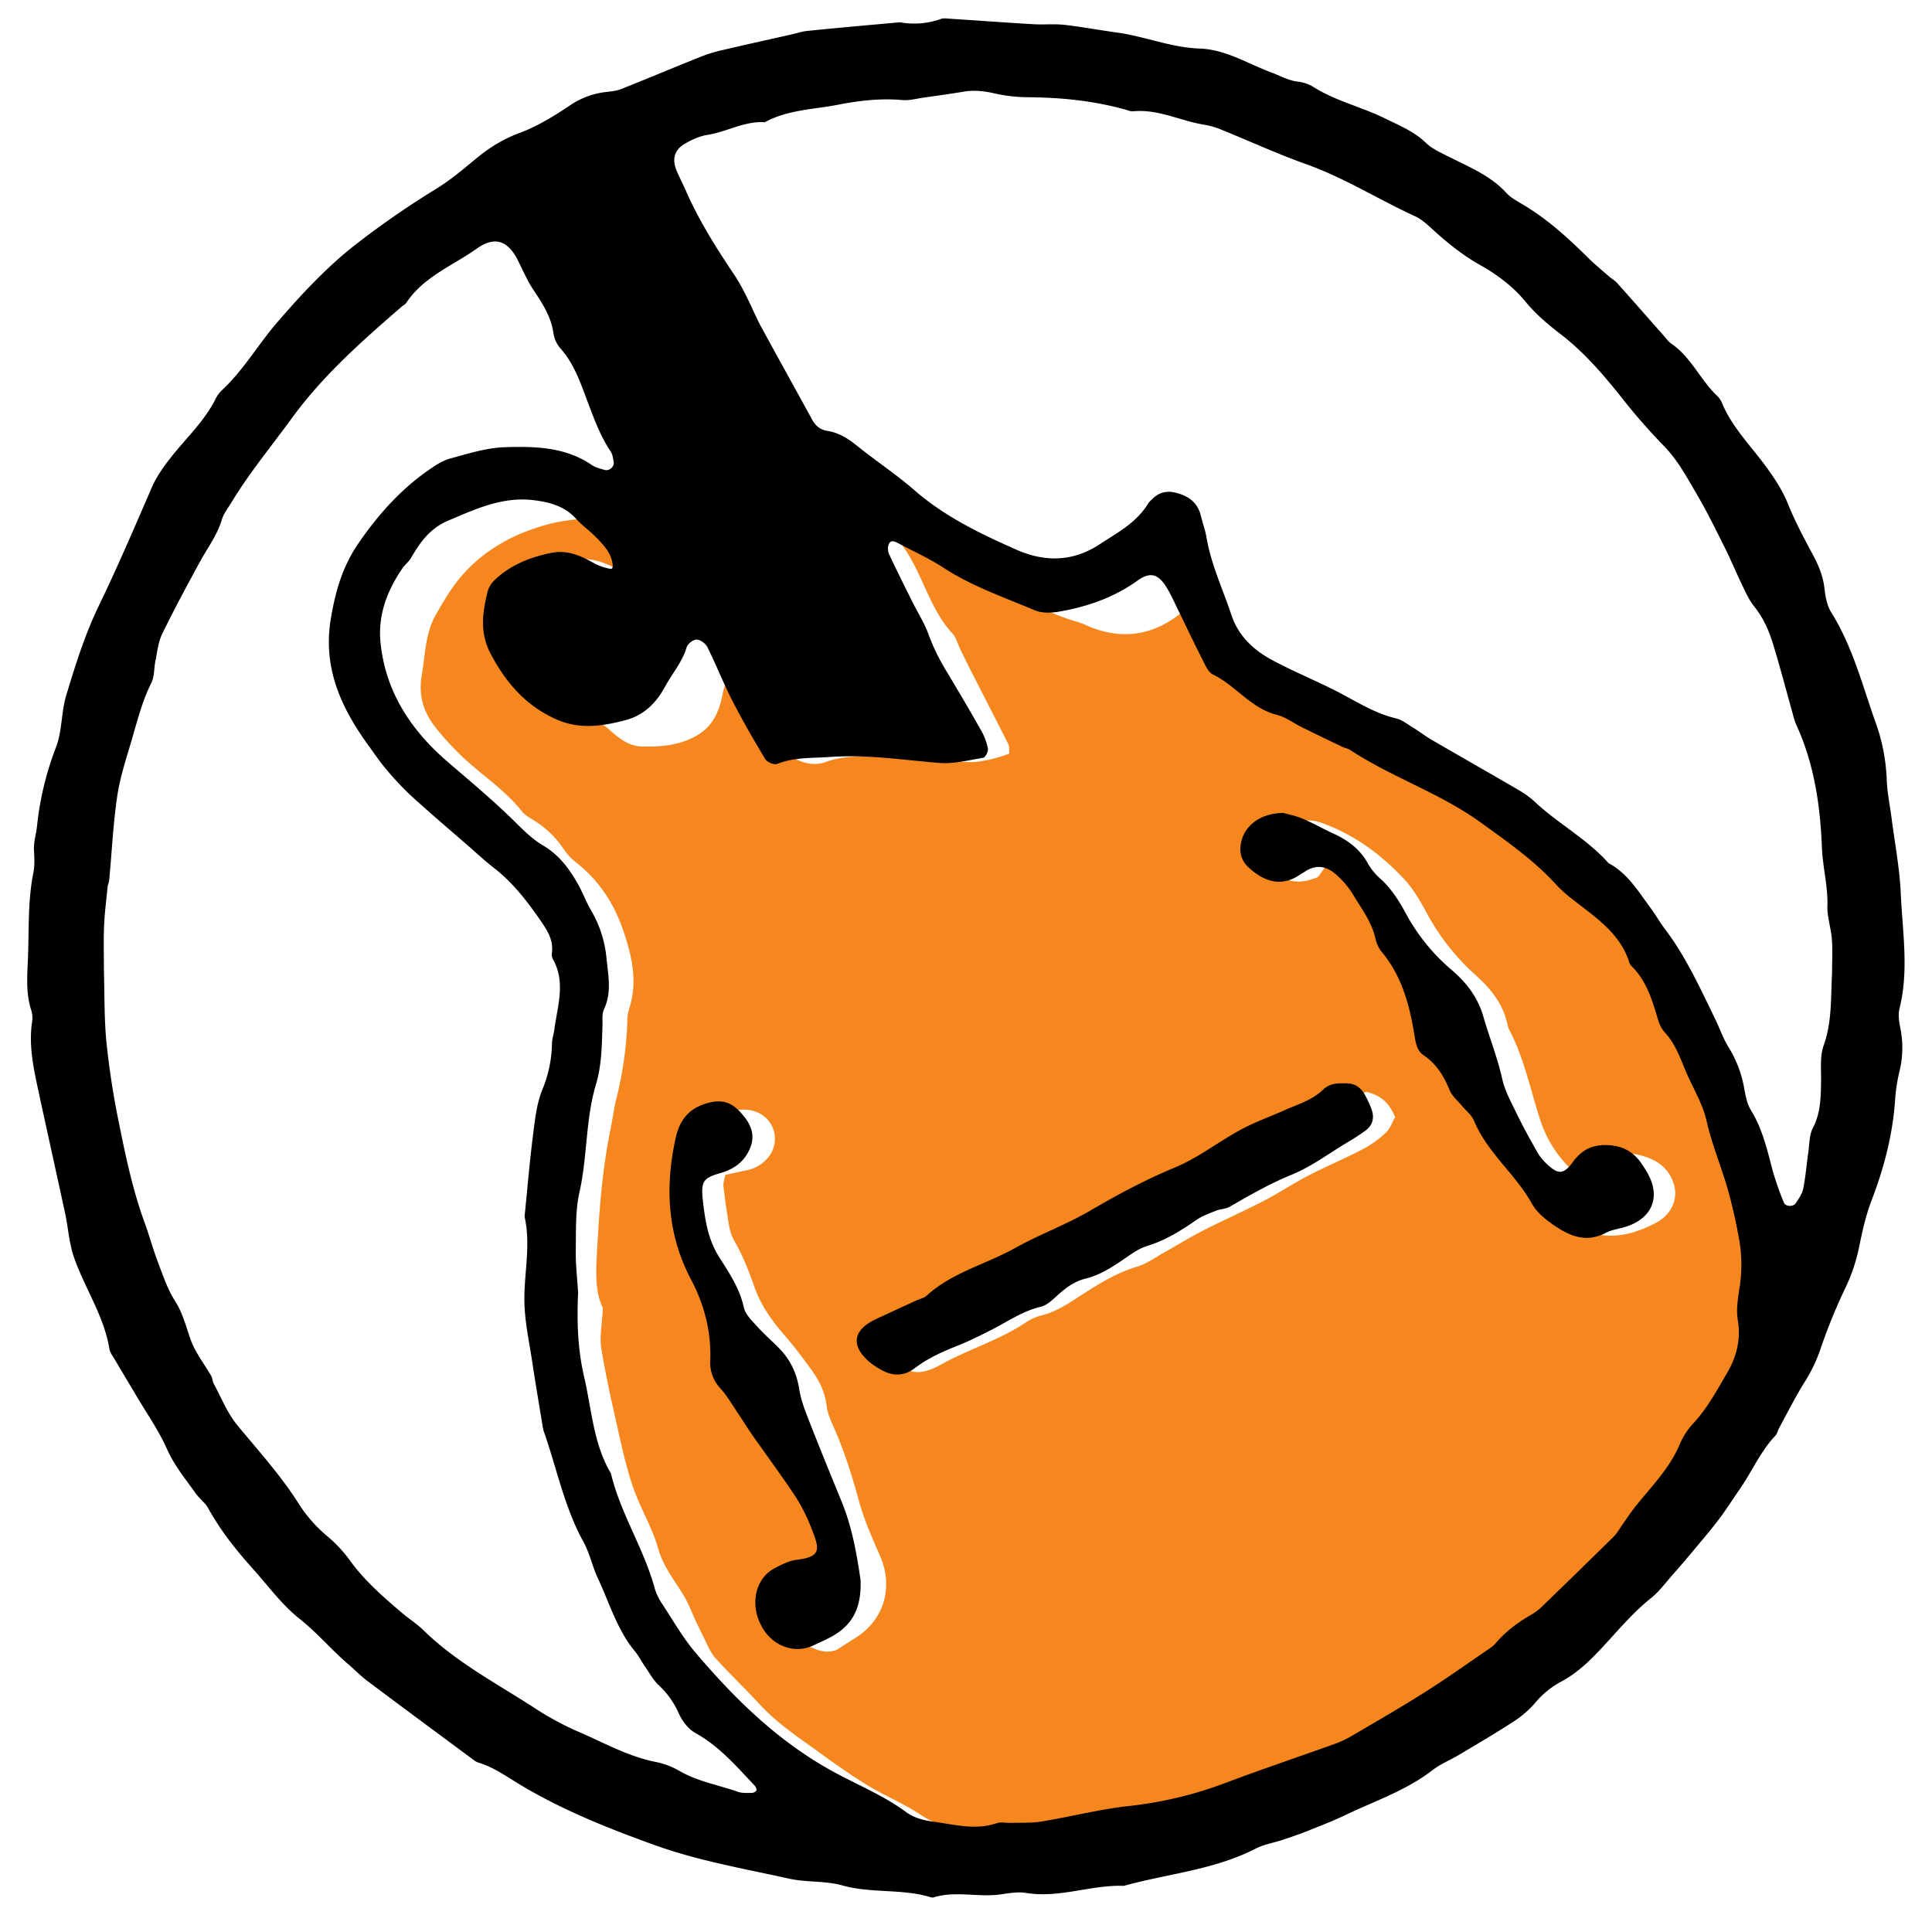 <svg id="rouched" xmlns="http://www.w3.org/2000/svg" viewBox="0 0 1300 1300"><defs><style>.cls-1{fill:#f6871f;}</style></defs><title>BrowseByCategory</title><path class="cls-1" d="M405.64,880.05c-5.71-11.56-4.56-26.29-3.77-40.57,1.44-26.29,3.47-52.59,8.71-78.49,1.5-7.42,2.51-15,4.28-22.29a250.5,250.5,0,0,0,7.08-46.6c.22-4.41,0-9.05,1.37-13.15,6-18.54,1.9-36-4.21-53.58-6.19-17.74-16-32.75-30.79-44.52a42.7,42.7,0,0,1-9.09-9.56,65,65,0,0,0-20.32-19.52c-2.67-1.66-5.69-3.25-7.56-5.64-12.62-16.09-30.43-26.52-44.42-41.06a176.78,176.78,0,0,1-15-17.07c-7.39-10-10.38-20.81-8.12-33.8,2.38-13.64,2.3-27.84,9.29-40.23,5.23-9.27,10.75-18.65,17.69-26.63,15.77-18.14,36.46-29,59.44-34.92A118.13,118.13,0,0,1,400.17,349c15.49.07,30.86,15.78,32.31,31.69.15,1.65-1.09,3.42-2,6-3.18-.51-6.29-.58-9.07-1.56-4.76-1.66-9.26-4-13.95-5.86-18.94-7.48-34.88-1.36-48.1,12.21-13.47,13.81-15.38,33.17-6.52,50.9.85,1.69,2.22,3.17,2.81,4.93,3.72,11.06,9.59,19.93,19.8,26.72,9.63,6.39,18.82,12.65,29.81,13.35,1.8,1.29,2.91,1.93,3.84,2.77,6.62,6,13.36,11.87,22.9,12.16,12.74.4,25.16-.82,36.65-7.25,10.31-5.78,14.9-15.33,17.15-26,1.44-6.91,3.13-13.52,7.14-19.33,1-1.41,2.68-2.3,4.79-4,9.12,10.22,15.58,21.53,21,33.55,3.37,7.48,6.63,15,10.44,22.27,2,3.8,5.11,7,7,9.58,7.28,3.42,13.75,3.74,19.72,1.52,11-4.11,22.46-3.74,33.72-3.45,18.22.46,36.41-.52,54.7,2.91,11.24,2.11,23.46-.88,34.8-5-.23-2.71.14-4.82-.63-6.36-8.21-16.35-16.61-32.59-24.92-48.89-2.58-5.06-5.06-10.17-7.55-15.28-1.66-3.4-2.55-7.5-5-10.15-16.64-17.92-20.59-43.12-35.76-61.85-.66-.81-.35-2.41-.51-3.73,1.82-4.73,5.48-4.2,9.27-3a8.48,8.48,0,0,1,3.38,1.65c10.77,10.16,24.76,15,37.15,22.44,4.86,2.93,9.78,5.78,14.56,8.84,17.52,11.2,35.35,21.77,55.55,27.58a58.32,58.32,0,0,1,7,2.7c23,9.93,44.23,6.71,63.62-9,4.83-3.91,4.79-4,14.79-4.28,1.93,3.93,4.37,8.25,6.23,12.79,8.34,20.36,20.7,36.57,40.25,48.31,28.16,16.9,57.4,31.14,87.36,44.45,21.25,9.45,41.22,21.84,60.25,35.52,9.19,6.6,19.47,11.7,28.61,18.36,18.77,13.68,39.19,25.36,53.7,44.36,6.49,8.48,14.15,16.07,21.2,24.13,1.65,1.89,3.52,3.87,4.33,6.15,4.55,12.76,13,23,20.93,33.6,3.71,5,6.06,11,8.66,16.69,3.91,8.6,6.63,17.87,11.43,25.92,7.18,12.07,11.77,25,16.2,38.16,2.81,8.34,6.85,16.28,9.6,24.63,4.12,12.55,6.27,25.51,8.6,38.54,2.91,16.29,3.86,32.41,4.83,48.77,1.26,21.36-4.5,41.1-10.92,60.85-1.14,3.5-3.77,6.53-5.78,9.73-3,4.78-6.57,9.29-9.07,14.33-12.49,25.11-29,47.15-48.74,67.06-8.39,8.47-15.15,18.54-23.06,27.52-6.25,7.09-12.93,13.84-19.78,20.36-11,10.43-22.24,20.55-33.38,30.81-1.39,1.28-2.54,3-4.14,3.85-23.15,13-41.91,32.64-66.39,43.61a37.49,37.49,0,0,0-8,5.09c-18.38,14.93-39.9,23.63-61.65,32.17-10.48,4.12-19.59,11.8-31.9,11.06-14,14.25-32.89,15.47-50.68,18.4a201.62,201.62,0,0,0-29.37,6.6c-9.62,3.1-19.2,5.93-29.64,5.16-5.57-.41-11.3.91-16.92,1.73-27.48,4-55.12,5.59-82.87,6-15,.24-28.4-3.3-41.08-11.74-11-7.3-23.42-12.35-34.7-19.22s-22.16-14.49-32.83-22.29c-13.74-10-28.07-19.37-39.76-32-9.85-10.67-20.39-20.71-30.14-31.47-3.27-3.61-5.22-8.49-7.44-13-3.37-6.77-6.67-13.59-9.59-20.57-5.84-13.93-17.15-24.61-21.4-39.79-4-14.46-12.27-27.69-17.15-42-4.66-13.64-7.68-27.88-10.86-42-3.89-17.2-7.73-34.43-10.52-51.83C403.45,899.26,405.08,891.58,405.64,880.05Zm193.47,25.51c1,2.58,1.72,5.78,3.43,8.27,6.58,9.56,13.76,11.6,24.49,7.34a62.73,62.73,0,0,0,6.78-3.35c18.76-10.29,39.58-16.42,57.4-28.63a33.75,33.75,0,0,1,10.44-4.29c7.44-2,13.85-5.64,20.28-9.78,13.71-8.83,27.2-18.07,43.22-22.83,6.48-1.92,12.28-6.24,18.32-9.61,8.78-4.89,17.34-10.22,26.29-14.79,13.46-6.88,27.32-13,40.74-19.92,10.06-5.21,19.51-11.58,29.57-16.79,12.28-6.35,25.07-11.72,37.33-18.13A67.55,67.55,0,0,0,932.62,762c2.91-2.79,4.31-7.17,6.09-10.33-3.79-9.46-9.53-14.64-19.38-17-6.68,2.86-14.16,6-21.63,9.26-16.16,7-33.1,12.49-46.26,25a18.67,18.67,0,0,1-4.88,2.87c-22.09,10.68-44.63,20.52-66.19,32.19-23.23,12.58-45.6,26.68-70.29,36.53-9.29,3.7-17.57,9.88-26.79,13.8-15.64,6.65-29.42,17.06-45.81,22.14a18.24,18.24,0,0,0-6.4,3.94,54.58,54.58,0,0,1-19.4,11.39C606.24,893.69,601.68,897.22,599.11,905.56ZM542,1106.85c6.27,2.49,12.31,6.48,20.89,3.35l13.33-8.5c18.62-11.84,24.95-33.79,16.14-54.25-5.23-12.15-10.81-24.32-14.27-37-4.64-17.07-9.84-33.82-17.06-50-2-4.58-4.2-9.41-4.78-14.3-1.08-9.16-4.85-17-10.07-24.18-5.92-8.15-11.95-16.26-18.57-23.83-8.41-9.62-15.66-19.93-19.9-31.95-3.8-10.73-7.76-21.28-13.58-31.13a32.21,32.21,0,0,1-3.58-10.66c-1.53-8.66-2.75-17.38-3.75-26.12-.27-2.3.71-4.74,1.21-7.7,5.39-1.17,10.21-2.25,15.06-3.26a24.55,24.55,0,0,0,14.13-8.92,19.39,19.39,0,0,0-6-29.19c-11-5.72-26.17-1.72-30.69,9.83-5.64,14.46-13.07,28.89-9.31,45.5a78.15,78.15,0,0,1,1.81,15c.32,11,3.88,20.77,8.46,30.7,5.77,12.5,10.14,25.69,14.53,38.78,1.78,5.31,3.34,11.27,2.74,16.68-1.49,13.56,4.41,24.13,10.51,35.42,6.75,12.48,17.77,21.26,25.34,32.89,8.91,13.7,18.68,26.85,27.16,40.8,4.52,7.45,7.58,15.93,10.38,24.25,1.55,4.6,2.14,10-2.78,14.64-8.72,3.13-20-2.28-26.31,4.2C527.49,1074.8,527.16,1090,542,1106.85Zm528.59-312.42c-4.59-2.2-8.44-3.13-11-5.45a79.64,79.64,0,0,1-22.76-34.11c-7-20.8-11-42.58-21.44-62.18a13.72,13.72,0,0,1-1.08-3.61c-3-13.55-11-23.53-21.13-32.71a154.31,154.31,0,0,1-32.72-41.19c-4.45-8.28-9.22-16.78-15.56-23.57-15.58-16.67-33.74-30.09-55.53-37.89-14.07-5-28.6,1.7-34,15.64-3.6,9.29-.14,18,9,21.86,6,2.54,12.16,3.06,22.43-1.05,1.71-2.36,5.79-8,9.85-13.54,5.14,1.33,9.74,1.12,11.91,3.31,11,11.19,23.67,21.67,31.64,34.87,16.56,27.42,32.37,55.75,31.82,89.86,4,3.5,7.92,6.57,11.35,10.15,4.76,4.95,10.05,9.74,13.47,15.56a455.34,455.34,0,0,0,33.1,48.08,72.48,72.48,0,0,1,8.31,12.56c8.23,17,21.08,29.57,36.87,39.68,14.4,2.62,27.5-1.65,39.88-8.32,9.25-5,13.81-14.83,11.74-23.73-2.72-11.7-10.77-17.92-22-21-10.72-3-20-1.78-26.91,7.85C1076,788,1073.92,790.3,1070.59,794.43Z"/><path d="M605.56,15a53.67,53.67,0,0,0,27.57-2.25c1.68-.62,3.76-.31,5.64-.19,18.88,1.24,37.75,2.62,56.64,3.74,6.87.41,13.84-.35,20.66.41,11.85,1.33,23.59,3.57,35.41,5.17C770.19,24.44,788,32,807,32.65c17.71.57,32.33,10.12,48.2,16,5.87,2.15,11.26,5.38,17.69,6.22a27,27,0,0,1,10.72,3.54c15,9.57,32.54,13.49,48.36,21.29,9.63,4.75,19.4,8.65,27.41,16.35,4.4,4.24,10.49,6.86,16.09,9.69,13.47,6.82,27.55,12.5,38.12,24.06,2.9,3.17,7,5.38,10.77,7.62,16.45,9.71,30.45,22.38,43.93,35.74,4.47,4.43,9.34,8.45,14.08,12.6,1.9,1.66,4.2,2.93,5.86,4.78,10.47,11.7,20.8,23.52,31.21,35.28,1.67,1.89,3.19,4.07,5.22,5.46,13.4,9.17,19.56,24.66,31.13,35.41a13.94,13.94,0,0,1,3,4.75c7,16.53,19.84,29.1,30.13,43.37,5.56,7.72,10.6,15.4,14.21,24.34,4.69,11.67,10.66,22.86,16.63,33.95,3.94,7.33,7,14.64,7.91,23.06.6,5.54,1.81,11.59,4.7,16.2,14.22,22.74,20.73,48.58,29.54,73.37a127.44,127.44,0,0,1,7.63,38.68c.26,8.75,2.16,17.46,3.28,26.2,2.16,16.87,5.42,33.69,6.17,50.62,1.14,25.67,5.55,51.47-.81,77.16-1,4.06-.45,8.79.44,13a66.57,66.57,0,0,1-.62,30,112,112,0,0,0-2.82,18.68c-1.61,23.51-7.47,45.9-15.91,67.84-3.82,9.94-6.15,20.54-8.27,31a118.8,118.8,0,0,1-9.67,28.5A376.23,376.23,0,0,0,1225,907.6a104.1,104.1,0,0,1-10.47,22c-6.39,10.08-11.7,20.85-17.44,31.34-.9,1.66-1.23,3.78-2.46,5.07-10.12,10.67-15.81,24.27-24.08,36.14-4.67,6.71-9,13.64-13.94,20.15-5.31,7-11.07,13.76-16.73,20.53q-7.26,8.71-14.77,17.24c-4.58,5.19-8.77,10.93-14.11,15.2-12.35,9.86-22.38,22-33,33.4-8.3,8.88-16.78,17.16-27.49,22.84a58.74,58.74,0,0,0-17.44,14.2,67,67,0,0,1-14.19,12.42c-12.13,7.9-24.64,15.2-37.07,22.63-5.93,3.55-12.53,6.17-17.94,10.35-17.71,13.73-38.8,20.69-58.6,30.21-8,3.82-16.2,7-24.41,10.27C875,1234,869,1236,863.05,1238s-12.43,3-17.95,5.81c-28,14.43-59.23,16.91-88.9,25.13-22.08-.78-43.4,8.47-65.79,4.78-5.46-.9-11.35.14-16.95.95-15,2.19-30.27-2.53-45.13,2a3.34,3.34,0,0,1-1.88,0c-19.46-6-40.14-2.5-59.84-8.05-11.33-3.19-23.86-1.9-35.44-4.47-30.14-6.68-60.93-12-89.82-22.33-31.88-11.45-63.75-24.11-92.92-41.88-8.63-5.26-16.75-11-26.55-13.92a10.79,10.79,0,0,1-3.27-1.86c-23.79-17.62-47.61-35.2-71.3-53-4.53-3.39-8.51-7.51-12.82-11.21-11.46-9.81-21.14-21.39-33.13-30.88-11.7-9.26-20.79-21.85-30.89-33.1-11.39-12.68-22-25.94-30.3-41-2.09-3.76-5.94-6.5-8.47-10.08-6.89-9.72-14.46-18.8-19.43-30.05-5.57-12.59-13.69-24-20.73-36-4.81-8.14-9.7-16.23-14.5-24.38-1.27-2.17-3-4.36-3.4-6.72-3.59-22.14-16.46-40.68-23.75-61.39-3.42-9.74-3.91-19.75-6-29.57C37.68,788,31.22,759.08,25,730.15c-3-14.11-5.61-28.29-3.36-42.87a16.6,16.6,0,0,0-.6-7.47c-3.61-11.11-2.77-22.48-2.28-33.83.84-19.52-.19-39.13,3.64-58.49,1-4.89.77-10.09.47-15.11-.34-5.76,1.45-11.14,2.06-16.63a206.23,206.23,0,0,1,12.7-52.82c4.25-10.93,3.51-23.7,6.94-35.06,6.18-20.46,12.54-40.87,21.94-60.3,12.61-26.08,24-52.75,35.53-79.34,3.32-7.65,7.93-14.07,13.06-20.58,10.1-12.86,22.35-24.12,29.82-39a21.56,21.56,0,0,1,4.43-6.12c14.46-13.43,24.28-30.63,37-45.41,16.9-19.58,34.41-38.47,55.19-54.31A591.31,591.31,0,0,1,293,127.37c9.64-5.86,18.42-13.25,27.14-20.49s18-13.15,29-17.23c12.25-4.53,23.78-11.59,34.69-18.94a53.18,53.18,0,0,1,22.64-8.63c3.73-.55,7.67-.69,11.11-2,18.13-7.19,36.1-14.79,54.2-22a98.76,98.76,0,0,1,14.42-4.4c15.28-3.58,30.61-6.94,45.93-10.4,3.7-.83,7.35-2.1,11.09-2.47C563.18,18.76,583.24,17,605.56,15ZM389,869.85c-.9,19-.33,37.81,4,56.37,5.13,22,6.17,45.09,18.07,65.19,6.48,27.16,22.32,50.77,29.57,77.65a36.56,36.56,0,0,0,4.95,10.19c7.25,11,13.84,22.67,22.33,32.68,26.63,31.36,55.71,59.86,92.43,80,16.54,9.06,34.19,16.15,49.56,27.52,4.81,3.57,11.53,5.44,17.61,6.23,14.25,1.85,28.53,6.09,43.08,1.13,2.83-1,6.25-.14,9.4-.24,6.9-.21,13.92.23,20.68-.88,19.87-3.27,39.52-8.39,59.49-10.52a265.6,265.6,0,0,0,65.8-16c23.58-8.86,47.48-16.88,71.19-25.39a71.57,71.57,0,0,0,12-5.49c16.81-9.85,33.72-19.58,50.17-30,14.87-9.42,29.2-19.69,43.75-29.62a14.08,14.08,0,0,0,2.86-2.47c7-8.32,15.53-14.66,24.92-20a38.13,38.13,0,0,0,7.41-5.84q23.79-23,47.37-46.22c2.64-2.61,4.45-6.06,6.64-9.12,2.55-3.57,5-7.27,7.67-10.71,10.9-13.81,23.66-26.21,30.52-43a49.29,49.29,0,0,1,9.43-14.13c9.07-9.89,15.28-21.55,22-32.95,6.63-11.24,9.6-22.86,7.41-36.11-1.09-6.61,0-13.75,1-20.5a98.31,98.31,0,0,0,.23-31.88c-1.8-10.52-4.12-21-6.81-31.32-4.41-16.91-11.53-32.93-15.4-50.13-2.57-11.46-9.09-22-13.79-33-4-9.26-7.16-18.87-14.26-26.51a21.57,21.57,0,0,1-4.49-8.27c-4-13.28-7.77-26.66-18.27-36.74a8.39,8.39,0,0,1-1.6-3.39c-5.61-16.49-18.79-26.61-31.74-36.56-6-4.63-12-9-17.16-14.67-15-16.47-33.09-29-51.08-42-27.35-19.66-59.61-30.18-87.55-48.59-1.54-1-3.57-1.26-5.27-2.08Q889.55,496,876,489.34c-5.65-2.79-10.94-6.87-16.89-8.36-17.38-4.35-27.58-19.67-42.92-27.1-3.42-1.65-5.43-6.81-7.41-10.69-5.46-10.66-10.53-21.52-15.82-32.27-2.79-5.65-5.27-11.53-8.71-16.78-5.4-8.24-10.76-9.26-18.93-3.4C749.56,402,731.82,408.2,713,411.49c-5.39.95-11.82,1.24-16.66-.81-20.87-8.82-42.41-16.21-61.63-28.75-9.46-6.18-19.88-10.88-29.9-16.18-2.18-1.16-5.05-2.78-6.6,0a8.85,8.85,0,0,0,0,7c5,10.86,10.41,21.55,15.74,32.26,3.62,7.3,8.13,14.27,10.84,21.88a142.19,142.19,0,0,0,12.46,25.41c7.8,13,15.49,26,22.93,39.22a40.36,40.36,0,0,1,4.58,12.25c.35,1.87-1.76,5.88-3.22,6.12-9.88,1.68-20,4.26-29.83,3.45-24.4-2-48.66-5.78-73.27-4-11.9.87-24,.07-35.47,4.69-2,.81-6.75-1.14-8-3.18-7.8-12.92-15.35-26-22.24-39.47-6-11.74-10.85-24.09-16.73-35.91-1.21-2.43-4.72-5.06-7.22-5.11-2.3-.05-6.06,2.85-6.75,5.16-2.94,10-9.73,17.64-14.51,26.48-6,11.09-14.33,19.34-26.62,22.58-15.36,4-30.71,6.44-46.25-.41-20.72-9.14-34.26-24.72-44.61-44.45-7.46-14.24-5.34-28-1.81-42.12a17.37,17.37,0,0,1,5.13-7.82c10.48-9.7,23.08-14.7,37-17.65,11-2.34,19.69,1.47,28.68,6.45A35.06,35.06,0,0,0,411,382.79c2.4.34,1.41-7.25-3-13.42a75.84,75.84,0,0,0-8.9-9.75c-3.6-3.52-7.81-6.46-11.14-10.2-7.67-8.65-17.62-11.45-28.58-12.83-21.17-2.65-39.38,5.92-58.05,13.84-12,5.1-18.64,14.45-24.74,24.94-1.57,2.68-4.25,4.7-6,7.3-10.18,15-16.41,31.28-14.54,49.8,3.37,33.35,20.82,59.24,45.3,80.27,15.81,13.59,31.78,26.89,46.55,41.62,5.33,5.32,11,10.69,17.38,14.45,10.9,6.38,17.85,15.83,23.77,26.36,3.08,5.49,5.27,11.5,8.42,17a77.21,77.21,0,0,1,10.57,32c1.13,11.89,3.8,23.39-1.65,35-1.49,3.18-.87,7.41-1,11.16-.46,13.22-.48,26.37-4.38,39.32-7.07,23.56-5.7,48.49-11.09,72.47-2.86,12.72-2.29,26.31-2.49,39.52C387.29,851,388.45,860.42,389,869.85Zm843.75-215.21c0-7.57.44-15.16-.13-22.69s-3.24-15-3-22.4c.4-13.32-3.17-26.09-3.7-39.32-1.12-28.37-5.21-56.45-17.32-82.68a48.6,48.6,0,0,1-2.27-7.17c-4.43-15.76-8.56-31.61-13.36-47.26-2.77-9-6.61-17.65-12.72-25.2-3.12-3.86-5.27-8.58-7.45-13.1-4.38-9.07-8.25-18.38-12.74-27.38-5.91-11.84-11.79-23.72-18.47-35.12s-12.82-23-22.39-32.66a402.52,402.52,0,0,1-28.53-32.75c-12.23-15.31-24.89-30-40.56-42.06-8.47-6.5-16.84-13.58-23.56-21.78-8.65-10.55-19.28-18.35-30.72-24.8-11.71-6.61-21.88-14.83-31.69-23.77-3.7-3.36-7.53-7-12-9-24.58-11.28-47.53-25.86-73.2-35-19.56-7-38.5-15.71-57.77-23.51a51.18,51.18,0,0,0-10.93-3.07c-16.09-2.62-31.14-10.74-48-9a10.71,10.71,0,0,1-3.69-.78c-22-6.36-44.46-8.55-67.26-8.72a104.92,104.92,0,0,1-22.47-2.65c-6.91-1.58-13.58-2.26-20.57-1.07-8.7,1.48-17.45,2.66-26.2,3.89-5,.71-10.06,2.16-15,1.73-14.64-1.31-28.86.38-43.22,3.16-16.6,3.23-33.86,3.37-49.21,11.76-13.66-.9-25.52,6.49-38.59,8.51-5.42.84-10.87,3.36-15.62,6.24-6.88,4.16-8.28,10.45-5.05,18.06,2,4.63,4.31,9.11,6.34,13.72,8.92,20.23,20.7,38.8,33,57.07a137.42,137.42,0,0,1,8.17,14.82c3.12,6.18,5.74,12.63,9,18.71,11.43,21,23.09,41.95,34.58,62.95,2.27,4.16,5.41,6.84,10.17,7.59,7.72,1.21,14,5.13,20,10,12.73,10.25,26.46,19.3,38.76,30,20.33,17.72,44.22,29.21,68.4,39.91,18.64,8.25,37.54,8.59,56-3.48,12.19-8,25.06-14.66,32.87-27.68a17.56,17.56,0,0,1,2.59-2.74c4.33-4.54,9.65-5.87,15.59-4.44,8.51,2,15,6.4,17.2,15.58,1.16,4.91,3,9.68,3.82,14.63,3.06,18.21,11,34.83,16.75,52.14,4.66,14,14.82,23.53,27.21,30.2,16,8.62,33.07,15.33,49.07,24,11.13,6,21.85,12.38,34.36,15.32,4.12,1,7.82,3.94,11.56,6.24,4.29,2.63,8.29,5.75,12.63,8.28,19.63,11.41,39.38,22.62,59,34.07a60.09,60.09,0,0,1,10.59,7.84c15.64,14.62,35,24.81,49.31,41,12.85,6.8,20,19,28.25,30.09,3.4,4.54,6.16,9.56,9.59,14.08,14.25,18.73,23.83,40,34.06,61,3,6.21,5.27,12.89,8.9,18.71a78.34,78.34,0,0,1,10.59,28.08c.9,4.91,1.9,10.19,4.45,14.32,7.8,12.63,10.94,26.72,14.66,40.74a200,200,0,0,0,7.46,21.31c1.1,2.82,6.25,3.14,8,.54,2-3.09,4.36-6.38,5.07-9.88,1.61-8,2.22-16.18,3.39-24.26.8-5.56.61-11.73,3.08-16.48,5.24-10.07,5.36-20.56,5.53-31.32.13-8.16-.87-17,1.77-24.33C1232.86,687.25,1231.83,670.94,1232.77,654.64ZM69.93,653.16c.46,15.21.11,31.69,1.68,48A546.66,546.66,0,0,0,80.32,757c4.47,22.23,9.19,44.34,17,65.72,3.23,8.88,5.69,18,9.06,26.86s6.41,18,11.41,25.84c5.25,8.25,7.37,17.17,10.5,26,3.06,8.67,9.18,16.25,13.81,24.39.91,1.6.88,3.73,1.77,5.36C149,940.62,153,950.94,159.71,959c14,17,28.8,33.28,40.69,51.87a95.07,95.07,0,0,0,19.7,22.7,89.13,89.13,0,0,1,15.47,16.58c9.73,13.49,22.12,24.2,34.6,34.87,4.79,4.11,10.24,7.51,14.73,11.9,21.9,21.44,48.88,35.6,74.25,52A198.46,198.46,0,0,0,389,1165.16c17.31,7.38,33.8,16.9,52.65,20.49a52.75,52.75,0,0,1,15.83,6.14c12.27,7,26.07,9.33,39.13,13.89,2.86,1,6.21.74,9.34.73,1.05,0,2.71-.85,3-1.68s-.44-2.47-1.21-3.29c-12.12-12.81-23.64-26.28-39.39-35.07-5.71-3.19-9.4-8.48-12-14.3a56.67,56.67,0,0,0-13.22-18.24c-3.56-3.35-6-7.94-8.83-12-2.49-3.62-4.51-7.61-7.3-11-11.89-14.4-16.89-32.27-24.65-48.73-3.74-7.93-5.51-16.87-9.71-24.5-12.93-23.47-18-49.65-26.76-74.54a32.19,32.19,0,0,1-1.1-5.56c-2.23-13.62-4.58-27.23-6.62-40.89s-5.12-27.37-5.31-41.1c-.27-18.72,4.37-37.44.25-56.24a6.3,6.3,0,0,1,0-1.89c1.77-17.55,3.22-35.14,5.44-52.63,1.35-10.6,2.4-21.66,6.33-31.41a84.89,84.89,0,0,0,6.55-31.08c.05-3.12,1.14-6.2,1.55-9.32,2.12-16,7.93-32.16-1.14-47.95a6.27,6.27,0,0,1-.47-3.73c1.21-8.94-3.37-15.66-8.11-22.51-9-13-18.69-25.38-31.38-35.14-5.5-4.23-10.57-9-15.81-13.58-13.31-11.6-26.78-23-39.83-34.93a197,197,0,0,1-16.71-17.93c-4.06-4.77-7.57-10-11.26-15.08-18.61-25.63-31.26-52.45-25.62-86,3.1-18.46,7.9-35.05,18.59-50.58,13.06-19,28-35.78,46.86-49,4.61-3.22,9.58-6.59,14.89-8,12.12-3.29,24.49-7.23,36.87-7.61,20.09-.63,40.57-.2,58.38,12,2.51,1.71,5.73,2.48,8.72,3.32s6.56-2.21,6-5.33c-.45-2.43-.75-5.17-2.07-7.13-6.74-10.06-10.87-21.2-15.13-32.45-4.88-12.88-9.12-26.24-18.7-36.93a20.23,20.23,0,0,1-4.66-10.22C370.82,213,365,204.19,359,195.18c-4.14-6.26-7.16-13.26-10.52-20-6.58-13.18-15.55-16.51-27.49-8-16.33,11.59-36,19-47.66,36.67-.66,1-2,1.55-2.93,2.38-26.63,23.11-53,46.27-74,75.12-13.72,18.86-28.66,36.83-40.75,56.86-2.27,3.76-5.18,7.4-6.4,11.51-3.11,10.52-9.71,19.06-14.81,28.46-8.7,16-17.41,32.1-25.37,48.51-2.68,5.51-3.24,12.08-4.52,18.22-1,4.89-.58,10.42-2.74,14.68-6,11.95-9.25,24.76-12.92,37.43s-8,25.33-9.94,38.31c-2.79,18.65-3.66,37.59-5.42,56.4-.18,1.87-1,3.68-1.18,5.55-.87,8.76-2,17.53-2.33,26.33C69.62,633,69.93,642.5,69.93,653.16Z"/><path d="M904.56,729c6.24-.52,10.88,2.27,13.86,7.73A64.49,64.49,0,0,1,923.08,747c1.76,5.29.46,10.14-4,13.54a137.5,137.5,0,0,1-12.63,8.24c-12.4,7.45-24.23,16.35-37.49,21.73-14.67,6-28.06,13.73-41.62,21.53-2.62,1.51-6.11,1.42-9,2.58-4.58,1.84-9.4,3.53-13.4,6.32-10.35,7.22-20.87,13.72-33.14,17.49-5.84,1.8-11.11,5.8-16.3,9.32-7.85,5.33-15.76,10.34-25.15,12.64-6.88,1.68-12.51,5.66-17.8,10.32-3.73,3.28-7.66,7.51-12.15,8.56-12,2.81-21.81,9.64-32.41,15.1-7.82,4-15.75,8-23.92,11.22-10,4-19.75,8.31-28.34,14.89-8.16,6.26-16.34,5.43-24.56.21a49.4,49.4,0,0,1-6.19-4.29c-12.7-11-11.12-21.48,4.3-28.72,9.12-4.28,18.28-8.47,27.43-12.69,2.28-1,5-1.57,6.81-3.18,17.2-15.68,39.88-21.05,59.53-32.05,16.5-9.24,34.44-15.71,50.59-25.18,18.48-10.84,37.06-20.73,56.9-29,15.55-6.43,29.23-17.25,44.16-25.35,9.33-5.06,19.46-8.65,29.19-13,9.16-4.1,19-6.84,26.51-14.13C894.29,729.39,899.24,728.68,904.56,729Z"/><path d="M579.05,1063c.66,17.56-4.51,28-15,35.45-5.07,3.57-11,6-16.66,8.67-12.52,6-25.54.24-32.08-8.42-7.9-10.48-9.6-24.65-2.92-35.32a22.83,22.83,0,0,1,8-7.68c4.93-2.69,10.3-5.5,15.73-6.15,16.76-2,15.31-7.39,10.17-20.41a119.6,119.6,0,0,0-10.95-22C526,993,515.81,979.33,506.06,965.39c-3.24-4.64-6.15-9.51-9.32-14.19-3.87-5.71-7.38-11.77-11.92-16.89a25.27,25.27,0,0,1-6.9-18.86C478.63,896.19,474,878,465,861c-16.09-30.53-17.65-62.57-10.27-95.6,2.89-12.91,10-20.78,23.66-23.73,10.78-2.32,16.84,2.69,22.51,9.9,6.56,8.34,7,16,2.05,24.56-4.06,7-10.24,10.82-17.81,13.07-11.67,3.47-13.79,5.09-12.12,19.34,1.53,13,3.43,25.6,11,37.51,6.57,10.36,13.78,21,16.5,33.75,1,4.49,5.14,8.52,8.46,12.22,4.63,5.15,9.85,9.78,14.78,14.68,7.86,7.81,12.32,17.12,14.06,28.22,1.15,7.35,4,14.51,6.74,21.51,7.09,18.14,14.46,36.16,21.84,54.17C573.87,1028.89,576.81,1048.18,579.05,1063Z"/><path d="M863.43,547c2.2.63,7.77,1.68,12.9,3.8,7,2.87,13.54,6.73,20.42,9.86,10,4.55,18.44,10.6,23.81,20.63A40.39,40.39,0,0,0,929,591.4c7.08,6.52,12.14,14.32,16.7,22.73a131.41,131.41,0,0,0,30.48,38c10.38,8.8,18.19,18.67,22,32.12,4,13.9,9.44,27.32,12.59,41.57,1.86,8.44,6.34,16.37,10.17,24.28,4.1,8.47,8.7,16.7,13.32,24.91a33,33,0,0,0,5.76,7.43c7.93,7.67,11.69,8.54,18.23-.44,5.63-7.72,12.34-11.66,22.31-11.51,10.5.17,18.24,4,24,12.47,1.06,1.56,2.07,3.16,3.07,4.77,10.83,17.44,4.23,33.15-16.11,38.42-3.65.94-7.53,1.59-10.81,3.32-14.8,7.82-26.82,1.09-38.26-7.29-4.51-3.3-9-7.48-11.68-12.28-11-19.91-30-34.22-38.87-55.69-1.6-3.88-5.48-6.82-8.28-10.22s-6.52-6.4-8.11-10.29c-3.93-9.56-8.93-17.82-17.77-23.78-4.28-2.88-5.15-8.22-6-13.41-3.22-20-8.35-39.38-21.64-55.57a20.42,20.42,0,0,1-4.33-8.34c-2.49-12.12-10-21.65-16.06-31.85A57.41,57.41,0,0,0,900,589.35c-6.59-6.35-14-8.28-22.22-2.71-1,.71-2.2,1.25-3.24,2-12.51,8.61-24.25,4.33-34.25-4.81-5.8-5.31-6.79-11.92-4.63-19.06C838.83,554.45,849,547.21,863.43,547Z"/></svg>